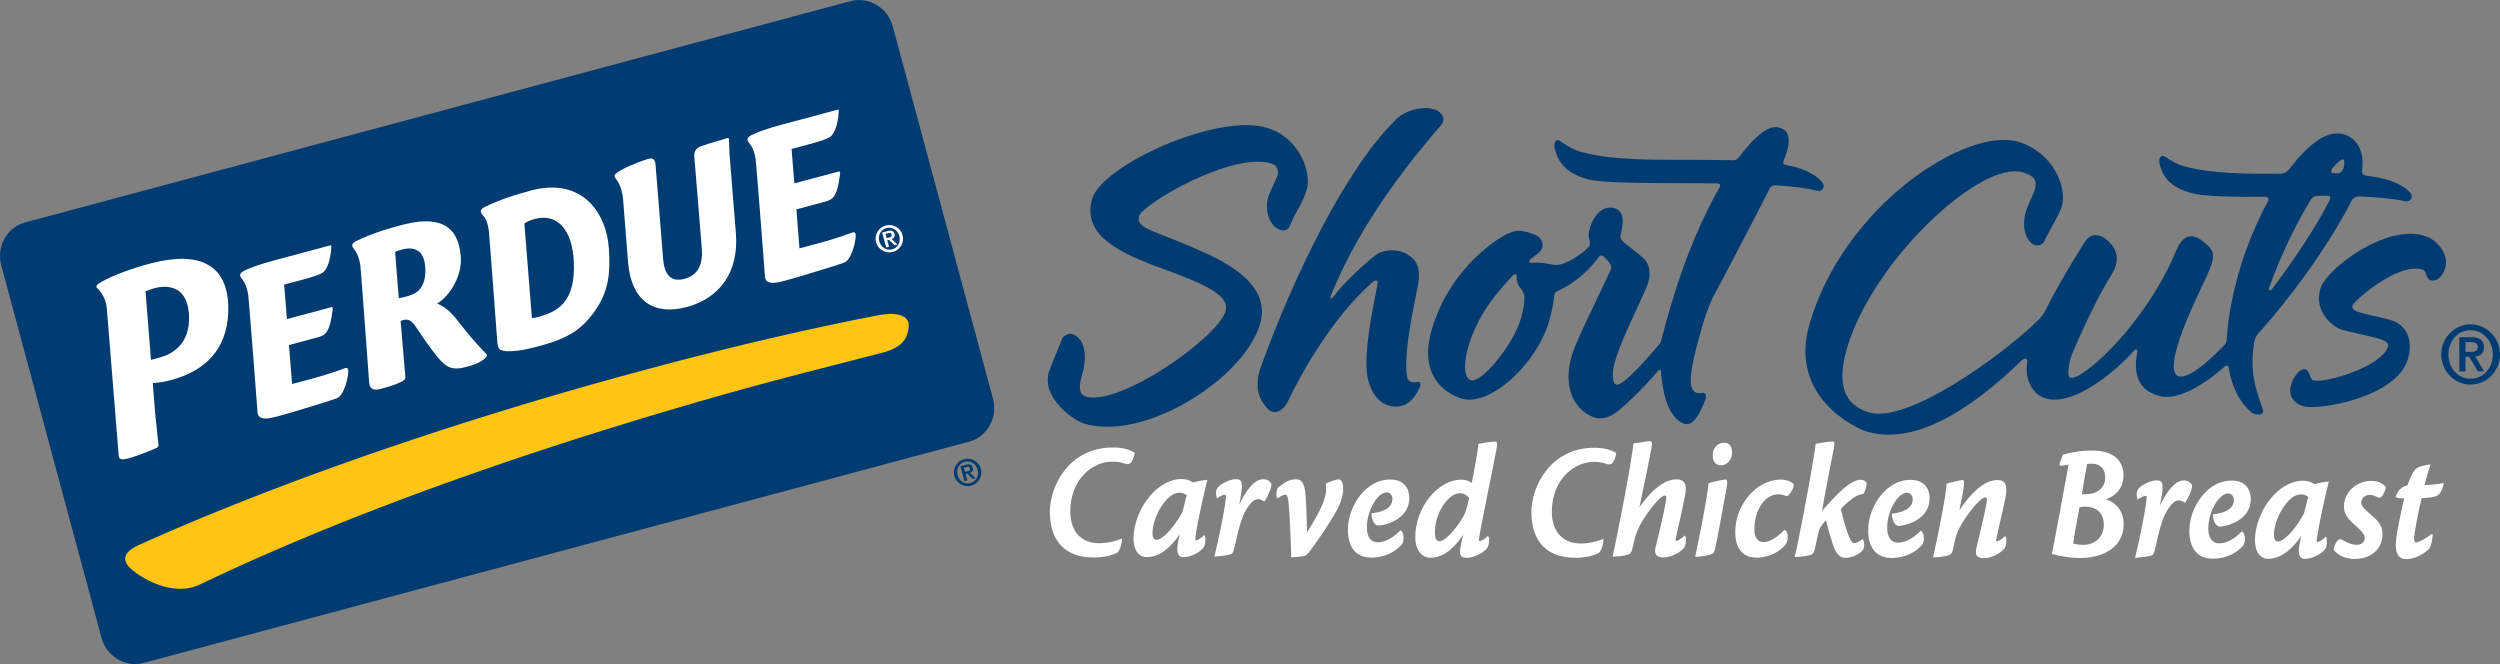 <?xml version="1.0" encoding="UTF-8"?><svg id="b" xmlns="http://www.w3.org/2000/svg" viewBox="0 0 640 170"><rect x="0" y="0" width="640" height="170" fill="#808080" stroke="none"/><g id="c"><g><g><path d="M248.107,113.06c4.646-1.24,7.396-6.183,6.096-10.985L228.552,6.758c-1.292-4.802-6.154-7.712-10.792-6.472L6.41,56.946c-4.638,1.24-7.388,6.183-6.088,10.985l25.651,95.317c1.292,4.794,6.146,7.712,10.792,6.464l211.342-56.652Z" fill="#003c71" fill-rule="evenodd"/><g><path d="M40.575,113.992l-.844-8.122-.619-7.793c1.679-.176,3.64-.249,7.6-1.74,6.548-2.494,12.027-7.81,11.722-18.08-.321-10.496-7.367-14.136-20.03-10.784-6.677,1.78-11.69,4.065-13.217,5.18-.972,.706-.257,1.163-.257,1.163,.024,.024,2.145,1.98,2.386,4.931l.249,2.902,2.836,35.175c.056,.682,.803,.866,1.551,.73,2.579-.481,7.673-2.67,8.058-2.854,.386-.192,.53-.401,.562-.706Zm.474-22.514l-2.402,.641-1.398-17.575c.795-.257,2.217-.754,2.217-.754,2.434-.649,8.267-1.355,8.894,6.463,.643,8.186-4.893,10.576-7.311,11.225Z" fill="#fff" fill-rule="evenodd"/><path d="M88.419,94.212c-3.318,1.275-7.086,2.349-9.328,2.942l-4.322,1.155-.787-9.982,7.151-1.916c2.491-.609,3.326-1.636,4.049-7.272,0,0,.064-.609-.337-.505l-8.685,2.317-2.708,.722-.707-8.82,4.515-1.195c2.675-.722,4.997-1.443,5.624-2.093,.836-.866,1.687-2.598,1.936-6.238,0,0,.08-.609-.209-.537l-13.835,3.712c-4.491,1.187-6.733,2.053-8.227,2.79-1.494,.73-1.117,1.435-.803,1.844,.643,.818,1.39,1.828,1.8,4.346,.12,.706,2.33,28.921,2.378,29.995,.056,1.074,.691,1.596,1.96,1.668,1.342,.064,4.427-.858,9.834-2.494,4.25-1.307,7.135-2.181,8.508-2.694,1.912-.722,2.981-5.524,2.933-7-.024-.738-.434-.866-.739-.746Z" fill="#fff" fill-rule="evenodd"/><path d="M129.836,89.922c1.374,.016,3.302-.12,5.688-.698,9.521-2.205,12.943-4.578,16.262-8.924,4.001-5.252,4.523-10.183,4.089-16.637-.675-9.862-7.536-18.77-21.002-14.585-5.463,1.427-9.296,3.167-10.742,3.889-1.446,.722-1.085,1.435-.779,1.836,.619,.818,1.334,1.163,1.8,4.322,.08,.585,1.575,20.518,2.121,27.894,0,0,.008,2.133,.836,2.526,.771,.361,1.727,.377,1.727,.377Zm8.364-8.892c-.868,.265-1.446,.377-2.033,.361l-1.928-24.182c.53-.385,1.334-.81,2.659-1.155,5.881-1.58,9.649,2.943,10.003,10.976,.474,10.6-4.427,12.7-8.701,13.999Z" fill="#fff" fill-rule="evenodd"/><path d="M186.743,39.297l1.647,20.43c.787,9.91-4.13,16.613-12.59,18.874-8.46,2.261-14.221-1.58-15.016-11.49l-1.302-16.421c-.305-2.365-1.012-3.784-1.454-4.41-.418-.633-1.117-1.211-.378-1.836,1.526-1.267,5.6-2.91,7.183-3.408,1.591-.497,2.491-1.002,2.949,.698l.538,6.591,1.43,17.904c.313,4.009,1.912,6.11,5.471,5.156,3.559-.954,4.756-3.784,4.443-7.802l-1.944-23.733c-.024-1.147,.498-1.988,1.896-2.478,1.39-.497,6.596-2.012,6.596-2.012,0,0,.37-.184,.402,.257,.04,.449,.032,1.716,.129,3.68Z" fill="#fff" fill-rule="evenodd"/><path d="M106.44,74.937c-1.101,.698-2.86,1.147-4.355,1.403l-.932-11.867c.458-.192,1.036-.401,1.663-.569,1.993-.537,5.608-.93,6.034,4.37,.338,4.258-1.31,5.957-2.41,6.663Zm18.077,15.699c-.771-.802-3.431-3.48-6.211-7.112-2.306-2.991-3.897-4.819-6.395-5.805,3.439-2.109,6.435-7.264,6.05-12.051-.643-8.138-5.688-10.808-16.02-7.818-5.624,1.467-9.199,3.103-10.694,3.825-1.494,.738-1.117,1.451-.803,1.844,.635,.818,1.414,1.908,1.8,4.354,.121,.714,2.177,28.84,2.266,30.147,.129,1.692,1.294,1.772,2.121,1.7,.739-.08,1.679-.433,2.917-.762,1.245-.337,2.812-1.026,3.27-1.243,.972-.473,.964-1.098,.964-1.098l-1.229-14.464,.715-.224c.707-.184,1.784-.369,3.109,1.62,3.455,5.204,5.632,8.05,6.95,9.285,1.896,1.772,3.583,1.748,6.042,1.09,3.551-.834,4.845-2.133,5.23-2.694,.12-.152,.129-.377-.08-.593Z" fill="#fff" fill-rule="evenodd"/><path d="M218.319,59.478c-3.318,1.275-7.086,2.341-9.336,2.943l-4.314,1.155-.795-9.99,7.159-1.908c2.483-.609,3.326-1.636,4.041-7.272,0,0,.072-.617-.329-.505l-8.685,2.317-2.708,.722-.707-8.812,4.515-1.203c2.667-.722,4.989-1.443,5.616-2.101,.844-.866,1.695-2.598,1.944-6.246,0,0,.072-.593-.209-.521l-13.843,3.704c-4.483,1.195-6.725,2.061-8.219,2.79-1.494,.737-1.117,1.443-.811,1.844,.643,.818,1.39,1.836,1.808,4.354,.128,.706,2.33,28.913,2.378,29.995,.048,1.074,.683,1.596,1.952,1.668,1.342,.064,4.427-.858,9.842-2.51,4.25-1.291,7.135-2.165,8.5-2.678,1.912-.73,2.997-5.532,2.941-7.008-.024-.722-.434-.858-.739-.738Z" fill="#fff" fill-rule="evenodd"/></g><path d="M227.62,80.376l-.108,.006-.489,.032-.074,.004-.512,.052-.041,.008-.528,.065-.058,.009-.544,.085-.041,.002-.56,.098-.033,.008-4.473,.882-.017,.001-4.513,.922-.008,.007-4.553,.956-.017,.001-4.584,.996-.008,0-4.615,1.035-.016,.007-4.655,1.069-.008,0-4.678,1.101-.008,0-4.71,1.134-.008,.007-4.741,1.174-.008,0-4.764,1.2-.008,0-4.796,1.234-.017,.001-4.811,1.266-.008,.007-4.834,1.299-.008,0-4.857,1.325-4.881,1.351-.008,0-4.561,1.284-.016,.007-4.535,1.302-.008,0-4.493,1.312-4.467,1.324-.016,.007-4.425,1.34-4.391,1.345-.008,0-4.357,1.356-.008,.007-4.316,1.36-.008,0-4.273,1.377-.008,0-4.231,1.381-.008,.007-4.19,1.385-.008,0-4.148,1.395-.008,0-4.106,1.4-.008,.007-4.056,1.403-.008,0-4.005,1.413-.008,.007-3.964,1.417-.008,0-3.906,1.414-.008,0-3.856,1.418-.008,.007-3.805,1.428-.008,0-3.756,1.419-.008,.007-3.697,1.429-.008,0-3.639,1.426-.008,.007-3.581,1.423-.017,.001-3.523,1.426-3.465,1.417-.016,.007-3.407,1.42-.008,.007-3.341,1.417-.008,0-3.274,1.413-.008,.007-3.208,1.41-.008,.007-3.15,1.407s-.025,.008-.041,.015l-.551,.262-.065,.029-.477,.252-.073,.042-.427,.256-.088,.061-.361,.252-.08,.055-.303,.243-.111,.1-.245,.246-.086,.099-.195,.244-.101,.144-.137,.241-.06,.123-.096,.238-.056,.205-.037,.242-.01,.12-.004,.24,.018,.176,.046,.237,.04,.13,.087,.241,.057,.129,.129,.239,.046,.08,.162,.244,.054,.079,.195,.242,.053,.054,.229,.247,.061,.06,.262,.245,.026,.03,.287,.25,.052,.035,.321,.255,.009,.012,.338,.26,.026,.024,.363,.265,.026,.017,.379,.264,.025,.011,.465,.31,.034,.023,.481,.303,.026,.017,.506,.302,.043,.023,.522,.288,.017,.012,.538,.287,.06,.028,.554,.268,.025,.011,.57,.26,.051,.023,.578,.241,.042,.017,.593,.228,.068,.028,.6,.202,.042,.01,.616,.189,.068,.022,.615,.164,.067,.015,.622,.138,.076,.015,.629,.112,.092,.014,.627,.081,.075,.009,.626,.056,.117,.007,.632,.018,.1,.001,.631-.014,.099-.005,.629-.045,.132-.013,.618-.089,.115-.019,.617-.127,.131-.032,.614-.171,.122-.044,.595-.214,.114-.044,.593-.258,.049-.021,3.178-1.515,3.244-1.512,3.311-1.516,3.376-1.526,3.443-1.523,3.51-1.52,3.575-1.536,3.643-1.521,3.692-1.536,3.767-1.527,3.825-1.53,3.892-1.527,3.958-1.531,4.016-1.527,4.074-1.53,4.133-1.521,4.199-1.524,4.249-1.514,4.316-1.518,4.374-1.521,4.424-1.504,4.482-1.507,4.55-1.492,4.607-1.501,4.649-1.491,4.716-1.482,4.766-1.478,4.816-1.474,4.875-1.471,4.934-1.449,4.975-1.457,5.034-1.442,3.644-1.022,3.603-1.001,3.564-.968,3.531-.947,3.516-.927,3.483-.913,3.476-.9,3.451-.892,3.468-.887,3.468-.887,3.468-.893,.008-0,3.492-.901,.033-.008,.688-.194,.09-.03,.629-.209,.065-.022,.578-.219,.097-.043,.511-.229,.073-.035,.469-.239,.121-.063,.41-.255,.072-.048,.369-.259,.072-.061,.327-.263,.104-.087,.284-.28,.063-.066,.243-.278,.047-.059,.218-.283,.054-.078,.184-.287,.053-.091,.151-.298,.022-.052,.126-.291,.022-.052,.109-.296,.021-.07,.084-.301,.007-.019,.076-.294,.014-.045,.059-.293,.006-.051,.043-.292,.043-.292-.001-.019,.035-.286c.007-.026,.006-.038,.005-.063l.016-.323,.001-.139-.032-.295-.033-.162-.08-.261-.075-.173-.129-.233-.099-.146-.169-.212-.149-.156-.209-.178-.198-.141-.257-.151-.145-.075-.289-.13-.178-.067-.321-.103-.177-.047-.361-.076-.117-.019-.385-.056-.109-.013-.417-.035-.125-.006-.449-.008-.058-.003-.465,.005Z" fill="#ffc514" fill-rule="evenodd"/><path d="M247.733,117.436c-.313-.008-.627,.032-.932,.12-1.872,.497-2.981,2.429-2.483,4.29,.498,1.868,2.434,2.975,4.298,2.477,1.872-.497,2.981-2.421,2.483-4.289-.426-1.563-1.832-2.59-3.366-2.598Zm.016,.698c-.257-.016-.514,.016-.771,.088-1.422,.369-2.258,1.82-1.832,3.4,.345,1.299,1.374,2.093,2.523,2.141,.249,.008,.506-.024,.771-.088,1.414-.385,2.258-1.836,1.832-3.416-.354-1.299-1.39-2.093-2.523-2.125Zm-.137,3.103l1.438,1.387,.731-.201-1.478-1.403c.619-.217,.908-.633,.731-1.291-.169-.609-.538-.866-1.101-.85-.193,0-.402,.04-.627,.104l-1.43,.377,1.036,3.841,.715-.192-.45-1.66,.434-.112Zm.241-1.748h-.153c-.112,0-.225,.024-.321,.056l-.635,.168,.289,1.098,.635-.168c.418-.112,.779-.265,.635-.778-.072-.265-.249-.361-.45-.377Z" fill="#003c71" fill-rule="evenodd"/><path d="M224.273,62.014c-.5-1.862,.614-3.79,2.482-4.291,1.873-.503,3.801,.609,4.304,2.476,.501,1.867-.616,3.796-2.485,4.291-1.868,.501-3.801-.612-4.301-2.476Zm5.959-1.591c-.427-1.587-1.879-2.421-3.298-2.041-1.422,.376-2.256,1.825-1.833,3.409,.428,1.588,1.877,2.425,3.297,2.043,1.416-.377,2.26-1.832,1.834-3.412Zm-4.396-.9l1.434-.38c.917-.246,1.502-.062,1.72,.747,.179,.654-.115,1.073-.731,1.3l1.485,1.4-.733,.196-1.44-1.381-.433,.114,.444,1.651-.709,.188-1.038-3.835Zm1.16,1.452l.628-.168c.421-.111,.777-.266,.634-.784-.121-.448-.556-.414-.919-.317l-.641,.171,.298,1.097Z" fill="#fff"/></g><g><path d="M324.405,32.737c8.502,2.603,11.332,11.627,10.151,15.699-1.143,3.898-2.855,5.573-4.278,9.22-.408,1.063-1.225,1.604-2.475,1.231-2.751-.851-4.174-4.942-3.116-8.589,.201-.651,2.189-4.742,2.353-5.338,.173-.58,.462-2.478-1.561-3.099-10.17-3.115-33.001,10.48-33.865,13.415-.895,3.09,3.078,3.492,13.405,7.932,7.073,3.032,20.748,8.831,17.563,19.746-4.064,13.943-29.653,30.187-45.077,25.464-2.751-.841-10.924-6.55-8.98-13.228,.355-1.237,3.182-7.784,3.364-8.467,.21-.693,1.8-1.466,2.437-1.269,4.077,1.247,3.76,6.904,2.714,10.477-.286,.957-1.564,4.832,.873,5.58,8.587,2.629,33.842-15.039,35.837-21.859,1.074-3.715-4.246-6.582-16.056-10.838-11.062-3.998-20.827-8.544-18.082-17.958,2.468-8.483,31.949-22.059,44.791-18.119Z" fill="#003c71"/><path d="M366.508,27.811c2.061,.358,4.052,2.284,2.425,4.182-5.757,6.756-20.205,23.596-28.208,43.651-.361,.928,.176,.957,.707,.216,2.443-3.392,8.797-9.249,11.147-10.815,1.561-1.047,4.903-1.54,7.645,.042,2.73,1.582,3.329,3.737,2.902,7.184-.239,2.01-4.099,17.7-2.902,24.279,.204,1.121,1.508,1.566,2.409,1.25,.983-.348,1.259,.548,.788,1.443-.368,.677-2.092,5.09-6.385,4.849-4.746-.264-6.724-5.174-7.101-8.512-.678-6.024,1.325-15.76,2.698-22.787,.116-.586,.044-1.704-1.391-.432-9.878,8.718-17.758,22.388-21.688,30.687-.889,1.888-3.414,3.554-5.138,1.492-1.354-1.611-3.86-4.481-1.52-10.938,8.32-22.993,22.03-51.27,34.879-63.387,1.671-1.582,5.415-2.977,8.735-2.404Z" fill="#003c71"/><path d="M466.66,46.871c-1.175-1.74-4.278-3.299-6.514-3.947-.999-.287-2.057-.522-3.169-.728-.437-.081-.591-.558-.38-1.018,1.687-3.83,1.875-7.13-.195-8.167-2.076-1.041-4.07-.409-7.098,2.458-1.181,1.111-2.569,2.703-4.102,4.762-.358,.473-.952,.818-1.391,.802-13.502-.384-29.32,.647-39.072-2.146-2.783-.793-4.416-2.207-5.431-2.851-1.018-.641-1.583,.628-1.35,1.743,.672,3.022,2.239,6.318,8.304,8.048,4.482,1.289,19.282,.966,33.437,1.118,.735,.013,.728,.619,.553,.931-4.218,7.361-8.798,17.597-12.689,30.925-.911,3.138-1.627,5.731-2.261,8.231-.053,.297-.286,.809-.459,1.021-4.811,5.696-9.636,10.848-11.1,10.396-1.052-.316-1.096-3.241-.455-5.412,1.734-5.976,4.407-10.777,8.289-19.704,1.037-2.384,.986-4.923-.377-6.711-.782-1.025-4.573-3.792-5.013-4.191-.644-.57-1.407-1.179-1.366-2.001,.044-.802,1.998-6.073-1.454-7.13-2.789-.85-5.308,1.453-6.388,5.161-.368,1.263-.396,2.11-.041,3.073,.113,.329,.251,1.121-.157,1.588-1.41,1.553-4.557,3.834-7.359,4.588-1.357,.364-2.896-.239-4.259-.383-2.032-.216-3.059,0-3.339-.055-.33-.097-.527-.47,.05-.938,.675-.554,1.445-1.173,1.778-1.411,2.334-1.733,1.062-4.108-.619-4.807-4.171-1.73-5.512-.88-7.073-.271-1.545,.606-14.624,8.073-19.442,24.578-3.91,13.431,5.672,17.007,7.62,17.603,7.249,2.223,19.247-8.773,22.482-19.939,.754-2.6,1.124-4.771,1.228-6.167,.05-.886,.493-1.327,1.115-1.533,4.752-2.123,8.619-6.118,10.327-8.625,.308-.493,.864-.409,1.175-.168,.374,.28,1.062,1.105,1.209,1.273,.87,.944,.961,1.579,.638,2.291-4.466,9.572-8.911,18.338-9.931,21.84-2.456,8.451,.851,13.947,5.449,15.767,1.121,.441,3.414,.87,6.458-1.591,1.994-1.624,6.21-5.561,10.314-10.368,.239-.28,.581-.077,.6,.174,.198,3.177,.854,5.947,1.058,6.711,.908,3.341,2.601,6.079,5,6.808,2.211,.673,3.929-2.645,5.289-6.111,.587-1.472-.254-1.988-.842-1.81-.33,.09-.814,.129-1.366-.029-.556-.18-.98-.483-1.3-1.482-.32-.986-.763-3.557,2.576-15.039,.527-1.782,1.595-5.3,2.999-8.17,1.938-3.428,9.771-18.451,14.473-27.675,.286-.557,1.014-.78,1.498-.747,4.306,.277,8.019,.722,10.679,1.417,1.231,.309,1.988-1.105,1.395-1.984Zm-90.061,50.487c-2.321-.712-1.558-5.693-.732-8.531,2.478-8.464,7.51-14.13,11.492-18.39,.314-.329,1.008-.241,.927,.28-.125,.892,.339,2.336,.738,2.764,.732,.809,1.263,1.794,1.234,2.945-.063,1.556-.367,3.28-.857,4.978-2.123,7.281-10.311,16.717-12.802,15.954Z" fill="#003c71"/></g><g><path d="M617.207,49.558c-1.206-1.682-4.375-3.141-6.662-3.711-1.52-.38-3.131-.667-4.824-.895-.952-.126-1.087-.799-1.002-1.653,.738-6.112-2.748-8.328-4.551-8.879-4.538-1.395-9.313,2.735-13.967,8.669-.704,.883-1.338,1.369-2.588,1.369-8.424,.119-17.18-.042-23.889-1.72-2.833-.715-4.517-2.056-5.55-2.665-1.04-.606-1.618,.66-1.354,1.743,.703,2.948,2.346,6.16,8.524,7.7,3.056,.777,10.365,.928,18.44,.848,1.037-.01,1.09,.715,.82,1.195-2.896,5.116-5.876,12.69-7.108,16.956-1.825,6.263-3.119,12.404-3.399,17.858-.031,1.124-.298,1.62-.76,2.091-5.135,5.264-9.46,8.505-11.543,7.861-2.151-.654-1.225-4.807-.399-7.626,1.734-6.002,4.903-12.307,7.513-17.977,2.629-5.67,1.715-6.585-.232-8.344-2.296-2.056-5.314-3.592-7.56,1.765-8.047,19.243-24.216,33.428-27.083,32.552-1.09-.338-.292-3.808,.072-5.068,.367-1.266,5.98-14.259,10.377-21.192,2.937-4.652,.625-7.278-.628-8.56-2.472-2.561-4.793-1.688-5.622-.67-.663,.825-6.458,10.087-10.126,17.297-.565,1.195-1.159,2.294-1.979,3.106-10.151,10.039-34.166,26.878-43.614,23.979-4.648-1.427-9.017-5.006-5.697-16.408,6.467-22.227,34.213-48.387,45.149-45.03,2.83,.86,3.621,2.084,2.927,4.472-.317,1.095-1.771,3.84-2.258,5.502-1.354,4.646,.462,8.025,2.255,8.602,.955,.293,2.048-.048,2.513-1.076,1.347-2.951,3.775-6.598,4.438-8.882,1.376-4.742-2.127-13.696-11.072-16.447-13.116-4.014-44.635,16.083-53.533,46.628-5.518,18.957,12.381,26.843,14.467,27.478,14.156,4.337,30.152-8.821,39.876-18.164,.785-.741,1.583-.506,1.423,.283-.795,3.776,.879,8.283,4.586,9.417,7.538,2.313,18.977-7.838,22.746-12.233,.374-.432,.955-.429,.794,.416-.952,5.161-.056,9.494,5.311,11.144,4.52,1.385,10.632-1.865,17.077-7.423,.641-.541,.974-.174,1.043,.261,1.068,6.427,3.763,9.746,5.836,11.459,.961,.789,3.537,.921,2.871-.873-2.07-5.616-3.304-9.897-2.217-16.933,.157-1.05,.559-1.852,1.165-2.532,10.007-11.047,19.467-25.152,23.77-33.837,.32-.66,1.244-1.15,1.803-1.128,4.73,.19,8.936,.557,12.02,1.256,1.257,.287,2.007-1.131,1.401-1.981Zm-20.032-6.543c1.313-1.562,2.261-2.352,2.648-2.232,.49,.158,.327,1.479,.192,1.965-.053,.161-.107,.322-.16,.48-.135,.435-.65,1.166-1.432,1.137-.437-.026-.867-.029-1.313-.055-.277-.003-.556-.541,.066-1.295Zm-.829,8.351c-3.584,6.914-8.989,15.107-14.69,22.6-.515,.67-1.005,.422-.732-.364,3.191-8.934,7.149-16.733,10.632-22.478,.358-.596,.989-1.011,1.746-1.005,.854-.007,1.68-.003,2.506-.007,1.005,.01,.744,.847,.537,1.253Z" fill="#003c71"/><path d="M620.646,60.354c3.7,1.131,6.241,5.09,5.374,8.07-.728,2.465-2.239,3.785-3.794,3.312-1.357-.416-.904-2.361-2.073-2.726-6.257-1.92-17.551,7.964-17.95,9.301-.324,1.128,1.668,1.623,3.251,2.055,2.004,.541,4.41,.902,6.69,1.611,3.986,1.221,5.679,5.132,4.29,9.913-2.908,9.981-23.161,13.215-26.722,12.123-2.83-.873-3.958-2.903-3.147-5.68,.405-1.331,2.029-4.282,3.735-3.753,.908,.274,1.005,2.51,1.884,2.78,2.899,.889,17.645-3.509,19.156-8.683,.169-.609-.17-1.318-2.312-1.978-1.401-.425-7.843-1.778-9.498-2.287-2.18-.667-7.265-4.533-5.537-10.455,1.498-5.155,16.775-16.634,26.653-13.605Z" fill="#003c71"/></g><path d="M624.943,90.76c.003-4.24,3.376-7.709,7.506-7.729,4.162-.006,7.538,3.454,7.551,7.694,.013,4.243-3.373,7.729-7.522,7.732-4.127,.019-7.519-3.447-7.535-7.697Zm13.214-.029c-.006-3.615-2.55-6.208-5.707-6.195-3.144-.007-5.66,2.619-5.653,6.224,0,3.605,2.544,6.215,5.685,6.192,3.154,.013,5.688-2.612,5.676-6.221Zm-8.593-4.388l3.175,.003c2.032-.006,3.144,.712,3.156,2.564,.003,1.485-.835,2.217-2.242,2.362l2.312,3.805-1.633-.003-2.217-3.76-.958,.003,.006,3.773-1.561-.003-.038-8.744Zm1.589,3.744l1.395-.007c.936,.019,1.743-.129,1.753-1.308-.006-1.025-.929-1.186-1.734-1.192l-1.404-.01-.01,2.516Z" fill="#003c71"/><g><g><path d="M408.307,114.622c2.984,.007,4.997,.939,5.454,1.409-.083,.641-.34,1.511-.736,2.156-.388,.637-.936,.863-1.735,.596-.8-.31-1.837-.542-3.203-.544-5.201-.011-10.795,4.619-10.813,12.711-.012,5.305,2.94,8.172,7.318,8.182,2.38,.005,4.356-.566,5.806-1.14l.117,.087c-.085,1.244-.451,2.787-1.17,3.443-1.488,.834-3.857,1.271-6.126,1.266-7.329-.015-11.196-4.324-11.18-11.726,.014-6.541,4.854-16.465,16.228-16.439h.041Z" fill="#fff"/><path d="M429.179,122.718c1.647,.003,2.354,.781,2.392,2.376,.037,1.421-1.551,8.122-2.579,12.76-.071,.387-.001,.602,.206,.602,.328,0,1.288-.599,2.112-1.372,.163,.173,.285,.577,.284,1.042-.002,.988-.12,1.771-.698,2.36-1.241,1.298-3.444,2.226-4.999,2.222-1.915-.004-2.503-.87-2.043-2.704,.346-1.38,1.985-7.917,2.592-11.497,.239-1.298,.085-1.647-.356-1.648-1.047-.001-6.186,5.954-7.477,10.611-.261,.912-.427,1.584-.618,2.559-.175,.863-.389,1.342-.67,1.655-.37,.381-2.179,.787-4.514,.823,.995-4.164,3.799-18.869,4.392-22.612,.764-4.81,.918-5.585,.961-6.383,2.15-.21,3.374-.582,4.214-.581,.565,.001,.653,.573,.369,1.907-.498,2.665-1.264,6.572-3.056,15.015,4.043-5.727,7.235-7.141,9.447-7.135h.041Z" fill="#fff"/><path d="M441.232,113.325c.811,.003,2.189,.22,2.185,2.531-.005,2.139-1.591,3.264-2.769,3.261-.957-.003-2.19-.435-2.185-2.535,.005-2.465,1.859-3.259,2.729-3.257h.041Zm.521,9.42c.492,0,.567,.589,.048,3.288-1.208,6.413-2.041,11.456-2.703,14.293-.177,.787-.371,1.184-.681,1.398-.422,.301-2.492,.792-4.441,.832,.535-2.784,1.543-7.374,2.242-11.373,.829-4.551,1.135-6.802,1.153-7.47,.498-.259,3.888-.968,4.382-.966Z" fill="#fff"/><path d="M455.883,122.775c1.55,.004,2.848,.603,3.324,1.225,.025,1.13-1.224,3.034-1.824,3.013-.571-.204-1.298-.482-2.102-.484-3.491-.007-6.154,4.094-6.163,8.979-.005,2.186,.983,3.261,2.335,3.264,2.091,.005,4.312-2.018,5.374-3.134,.29,.027,.836,.539,.833,1.888-.002,.687-.061,1.364-.89,2.251-1.985,2.178-4.967,2.989-7.107,2.985-2.594-.005-5.447-1.4-5.435-6.526,.01-5.924,3.556-10.046,6.185-11.768,1.869-1.188,3.783-1.694,5.429-1.692h.041Z" fill="#fff"/><path d="M469.144,113.034c.603,.003,.537,.636,.301,1.805-.415,2.175-1.596,7.993-3.02,15.969,2.084-2.42,4.279-4.679,5.852-6.013,1.587-1.293,2.957-1.976,4.002-1.973,.992,.001,1.58,.535,1.579,1.105-.001,.528-.496,2.12-.816,2.531-.854,.016-1.801,.426-2.968,1.274-1.123,.841-2.219,1.84-2.799,2.569,.565,2.756,1.343,5.202,2.11,7.157,.541,1.332,.925,1.605,1.332,1.605,.458,.003,1.448-.555,2.15-1.093,.134,.166,.382,.788,.38,1.549-.001,.661-.184,1.213-.706,1.673-1.041,.938-2.582,1.622-4.171,1.62-1.437-.003-2.429-1.233-3.153-3.411-.676-2.051-1.289-4.298-1.76-6.165-.582,.523-1.463,1.576-1.809,2.602-.25,.966-.515,2.237-.938,4.215-.259,1.188-.419,1.564-.858,1.851-.425,.301-2.617,.674-4.428,.706,1.053-4.173,3.78-18.879,4.388-22.622,.839-4.905,.94-5.679,.976-6.361,.957-.212,3.312-.595,4.317-.593h.042Z" fill="#fff"/><path d="M489.207,122.849c3.439,.008,4.783,2.345,4.777,4.706-.01,5.814-6.746,7.093-7.961,7.09-.985-.003-1.757-1.697-1.714-3.149,5.029-.58,5.34-2.68,5.342-3.741,.002-.736-.49-1.607-1.465-1.609-2.211-.005-5.068,4.414-5.076,8.992-.005,2.221,.948,3.779,2.709,3.783,2.508,.005,4.59-1.742,5.9-3.08,.433,.214,.764,.916,.792,1.899-.007,.531-.063,1.222-.468,1.757-1.493,1.683-4.083,3.348-7.841,3.34-4.073-.01-5.95-2.888-5.94-7.127,.009-5.293,3.29-9.565,5.456-11.051,1.859-1.304,3.5-1.814,5.449-1.81h.041Z" fill="#fff"/><path d="M511.389,122.898c1.621,.004,2.208,.77,2.239,2.548,.014,1.962-1.611,7.797-2.579,12.553-.071,.384-.031,.599,.174,.6,.327,.001,1.288-.587,2.132-1.372,.163,.178,.282,.57,.282,1.037-.003,1.017-.133,1.795-.702,2.383-1.317,1.391-3.51,2.246-5.034,2.241-1.966-.004-2.357-.823-1.909-2.752,.494-2.187,2.184-8.918,2.565-11.33,.22-1.138,.027-1.479-.381-1.481-1.37-.003-6.375,6.268-7.473,10.07-.32,1.264-.455,1.912-.656,2.854-.172,.879-.339,1.313-.696,1.639-.369,.324-2.172,.762-4.482,.8,.597-2.618,1.572-7.225,2.293-11.192,.888-4.72,1.159-6.969,1.131-7.651,.624-.257,3.732-.968,4.136-.966,.641,.001,.503,1.481-.802,7.526h.123c4.547-6.658,7.824-7.511,9.598-7.507h.041Z" fill="#fff"/><path d="M535.532,118.705c-.391-.001-.794,.004-1.248,.083-.468,2.452-.974,5.7-1.319,7.766,.453,.016,1.268-.015,2.071-.12,2.14-.313,3.898-1.703,3.904-4.241,.005-2.252-1.465-3.484-3.352-3.488h-.055Zm-2.23,20.777c2.809,.005,5.266-1.802,5.274-5.188,.003-3.07-2.031-4.565-4.669-4.581-.473,0-1,.005-1.559,.129-.506,2.783-1.399,7.595-1.624,9.263,.46,.181,1.42,.374,2.537,.377h.041Zm2.26-24.151c6.302,.014,8.059,3.323,8.052,6.369-.008,3.713-2.56,5.442-4.488,6.12,3.227,1.112,4.537,3.613,4.534,6.324-.014,6.206-5.601,8.724-11.304,8.711-2.033-.004-4.816-.416-7.063-1.026,1.247-6.463,2.739-14.553,3.441-18.426,.44-2.246,.686-3.755,.804-4.454-.76,.084-1.647,.295-2.056,.342l-.303-.476,.933-2.42c2.549-.743,5.224-1.07,7.41-1.064h.041Z" fill="#fff"/><path d="M559.179,123.004c1.288,.003,2.011,1.034,2.011,1.298-.037,1.151-1.033,3.318-1.808,4.412-.717-.476-1.206-.604-1.682-.604-.759-.003-1.789,.664-2.985,2.686-.999,1.707-1.704,3.764-2.974,9.557-.236,1.064-.471,1.557-.702,1.728-.387,.318-3.283,.68-4.47,.72,.829-3.353,2.374-10.208,2.927-14.855,.145-.77-.008-1.023-.294-1.023-.295,0-1.234,.414-1.931,.985-.163-.259-.284-.841-.283-1.497,.036-.717,.299-1.391,1.409-2.127,1.373-.859,2.633-1.3,3.777-1.297,1.729,.004,1.823,1.294,.747,6.456,3.066-6.203,5.26-6.443,6.219-6.441l.041,.001Z" fill="#fff"/><path d="M571.42,123.03c3.439,.007,4.783,2.345,4.777,4.705-.01,5.815-6.746,7.093-7.961,7.091-.985-.001-1.758-1.696-1.714-3.149,5.029-.58,5.34-2.678,5.342-3.74,.002-.735-.49-1.607-1.465-1.609-2.211-.005-5.068,4.414-5.076,8.992-.005,2.22,.948,3.779,2.709,3.782,2.508,.005,4.59-1.742,5.9-3.078,.433,.214,.764,.915,.792,1.897-.007,.532-.063,1.225-.468,1.758-1.493,1.682-4.083,3.348-7.841,3.34-4.073-.01-5.95-2.888-5.94-7.127,.009-5.293,3.29-9.566,5.456-11.051,1.858-1.305,3.499-1.814,5.448-1.81h.041Z" fill="#fff"/><path d="M589.148,126.562c-1.303-.003-2.655,.671-4.248,2.79-1.711,2.305-2.764,5.334-2.768,7.512-.003,1.16,.376,1.758,1.058,1.76,1.351,.003,4.151-2.658,6.605-7.103,.312-.999,.846-3.598,1.131-4.284-.373-.327-1.057-.672-1.737-.675h-.041Zm.532-3.492c1.494,.004,2.215,.54,2.878,.876,1.051-.329,2.332-.551,3.634-.69-.528,1.843-2.509,10.423-3.091,14.875-.042,.442-.007,.648,.197,.649,.345,0,1.291-.6,2.112-1.391,.163,.191,.285,.596,.284,1.153-.02,.897-.127,1.727-.713,2.323-1.247,1.347-3.415,2.207-4.974,2.205-1.06-.003-1.769-.753-1.439-3.07,.172-1.094,.344-2.06,.54-2.774-3.67,5.274-6.752,5.826-8.486,5.822-1.916-.003-3.36-1.647-3.353-4.889,.007-3.1,1.416-7.904,4.899-11.514,3.182-3.269,6.068-3.579,7.471-3.577h.041Z" fill="#fff"/><path d="M607.086,123.108c1.916,.005,3.198,.868,3.691,1.622-.16,.83-.451,1.479-.854,2.107-.464,.71-.874,.685-1.544,.332-.575-.31-1.106-.474-1.816-.476-1.182-.003-2.101,.958-2.104,1.971-.001,.819,.681,1.595,2.659,3.238,2.22,1.866,2.808,3.147,2.804,4.854-.008,3.634-2.822,6.352-7.168,6.342-3.136-.007-4.901-1.683-5.356-2.397,.128-.698,.401-1.449,.815-2.051,.4-.664,.983-.778,1.793-.25,.822,.535,2.177,1.07,3.213,1.072,1.402,.003,2.165-.757,2.167-1.7,.002-.946-.736-1.776-2.946-3.741-2.007-1.769-2.384-3.108-2.382-4.325,.008-3.612,3.034-6.606,6.987-6.598h.041Z" fill="#fff"/><path d="M622.814,136.893c-.349,2.764-.678,3.366-1.351,3.978-1.832,1.532-3.718,2.259-5.573,2.256-1.654-.005-3.012-1.302-2.443-5.344,.376-2.835,1.025-5.883,2.039-10.198-.718,.027-1.984-.136-2.229-.31,.182-.497,.341-.847,.539-1.222,.654-1.206,1.776-1.637,2.517-1.81,1.339-3.762,2.029-4.177,2.689-4.556,.591-.342,2.046-.672,3.255-.808-.621,1.634-.996,3.095-1.609,5.299,2.024-.094,3.641-.238,4.972-.525-.249,1.308-.755,2.64-1.605,3.178-.672,.404-1.739,.548-4.068,.704-.878,3.411-1.791,8.577-1.894,9.691-.116,1.09,.022,1.651,.51,1.652,.653,.001,2.556-1.12,3.92-2.165l.331,.181Z" fill="#fff"/></g><g><path d="M285.027,114.552c2.984,.007,4.997,.939,5.454,1.41-.083,.64-.34,1.509-.736,2.156-.388,.637-.936,.86-1.735,.595-.801-.309-1.837-.54-3.203-.544-5.201-.012-10.795,4.619-10.812,12.71-.012,5.308,2.939,8.174,7.318,8.183,2.38,.005,4.356-.566,5.806-1.14l.117,.086c-.085,1.244-.451,2.789-1.17,3.445-1.489,.834-3.857,1.272-6.126,1.267-7.329-.016-11.197-4.325-11.181-11.726,.015-6.541,4.855-16.465,16.228-16.44h.041Z" fill="#fff"/><path d="M302.052,126.132c-1.303-.003-2.655,.671-4.248,2.79-1.71,2.304-2.764,5.334-2.768,7.511-.003,1.161,.376,1.76,1.058,1.761,1.351,.003,4.151-2.659,6.605-7.103,.312-1,.846-3.597,1.131-4.286-.373-.327-1.057-.672-1.737-.674h-.041Zm.533-3.492c1.494,.003,2.214,.54,2.878,.878,1.05-.331,2.332-.553,3.634-.691-.528,1.843-2.509,10.425-3.091,14.875-.042,.442-.007,.648,.198,.648,.345,0,1.291-.599,2.111-1.391,.164,.192,.285,.597,.284,1.154-.02,.895-.128,1.728-.713,2.322-1.246,1.349-3.415,2.209-4.974,2.205-1.06-.003-1.769-.751-1.439-3.068,.171-1.096,.344-2.063,.54-2.775-3.67,5.274-6.753,5.826-8.487,5.822-1.916-.004-3.36-1.645-3.352-4.887,.007-3.103,1.414-7.907,4.898-11.515,3.183-3.27,6.069-3.581,7.472-3.578l.041,.001Z" fill="#fff"/><path d="M323.487,122.685c1.288,.003,2.011,1.037,2.01,1.301-.037,1.151-1.032,3.318-1.808,4.412-.716-.476-1.206-.604-1.682-.604-.759-.003-1.789,.664-2.985,2.686-.998,1.707-1.704,3.764-2.974,9.557-.236,1.064-.471,1.557-.702,1.728-.387,.318-3.283,.679-4.47,.719,.828-3.353,2.374-10.208,2.927-14.853,.144-.772-.008-1.023-.294-1.023-.295,0-1.234,.414-1.931,.985-.163-.259-.285-.841-.283-1.497,.036-.717,.299-1.391,1.408-2.129,1.373-.857,2.633-1.298,3.778-1.297,1.729,.004,1.822,1.294,.747,6.458,3.066-6.203,5.26-6.444,6.219-6.443h.041Z" fill="#fff"/><path d="M342.724,122.729c.785,.001,1.131,1.146,1.128,2.367,.044,1.262-.458,3.458-1.761,5.77-2.025,3.567-4.584,7.331-7.01,10.554-.484,.595-.856,.901-1.539,.985-.601,.091-2.204,.216-2.98,.295-.102-3.952-.384-11.586-.766-14.623-.147-.958-.35-1.459-.738-1.46-.418-.001-1.118,.317-2.007,.987-.164-.166-.288-.572-.287-1.045,.002-.857,.138-1.549,.734-2.006,1.955-1.549,3.094-1.851,4.407-1.848,1.164,.003,2.052,.803,2.314,3.966,.254,2.85,.268,6.606,.382,9.616,3.222-5.112,4.903-8.511,4.894-11.146,.001-.289-.004-.836-.094-1.297,1.06-.573,2.487-1.117,3.284-1.115h.041Z" fill="#fff"/><path d="M356.009,122.757c3.439,.007,4.782,2.345,4.776,4.706-.01,5.815-6.746,7.093-7.961,7.09-.985-.001-1.758-1.697-1.713-3.151,5.029-.58,5.34-2.678,5.342-3.74,.001-.735-.49-1.606-1.466-1.609-2.211-.005-5.068,4.415-5.075,8.993-.005,2.218,.948,3.778,2.709,3.782,2.508,.005,4.59-1.743,5.9-3.08,.432,.215,.764,.916,.792,1.897-.007,.533-.063,1.225-.468,1.758-1.494,1.682-4.084,3.348-7.841,3.34-4.073-.008-5.95-2.888-5.94-7.126,.009-5.294,3.29-9.567,5.457-11.051,1.857-1.306,3.499-1.815,5.448-1.811h.041Z" fill="#fff"/><path d="M373.676,126.264c-2.757-.005-6.335,4.819-6.343,10.011-.003,1.497,.348,2.277,1.2,2.278,1.764,.004,5.488-4.785,6.555-7.273,.323-.934,.544-1.584,.993-3.865-.588-.611-1.268-1.149-2.405-1.151Zm.47-3.468c.97,.003,2.036,.302,2.599,.851,.466-1.967,1.579-8.197,1.749-10.021,.997-.212,3.391-.582,4.358-.581,.428,.001,.531,.54,.254,1.9-1.074,5.713-4.047,19.86-4.488,22.96-.08,.435-.037,.634,.168,.634,.345,.001,1.294-.582,2.116-1.355,.164,.171,.303,.558,.302,1.021-.002,.993-.15,1.783-.716,2.365-1.289,1.35-3.481,2.232-4.976,2.229-1.415-.004-2.019-.563-1.658-2.58,.287-1.553,.535-2.721,.708-3.362-3.343,5.174-6.523,5.926-8.364,5.92-2.423-.005-3.895-2.22-3.888-5.27,.017-7.67,5.851-14.725,11.788-14.712h.046Z" fill="#fff"/></g></g></g></g></svg>